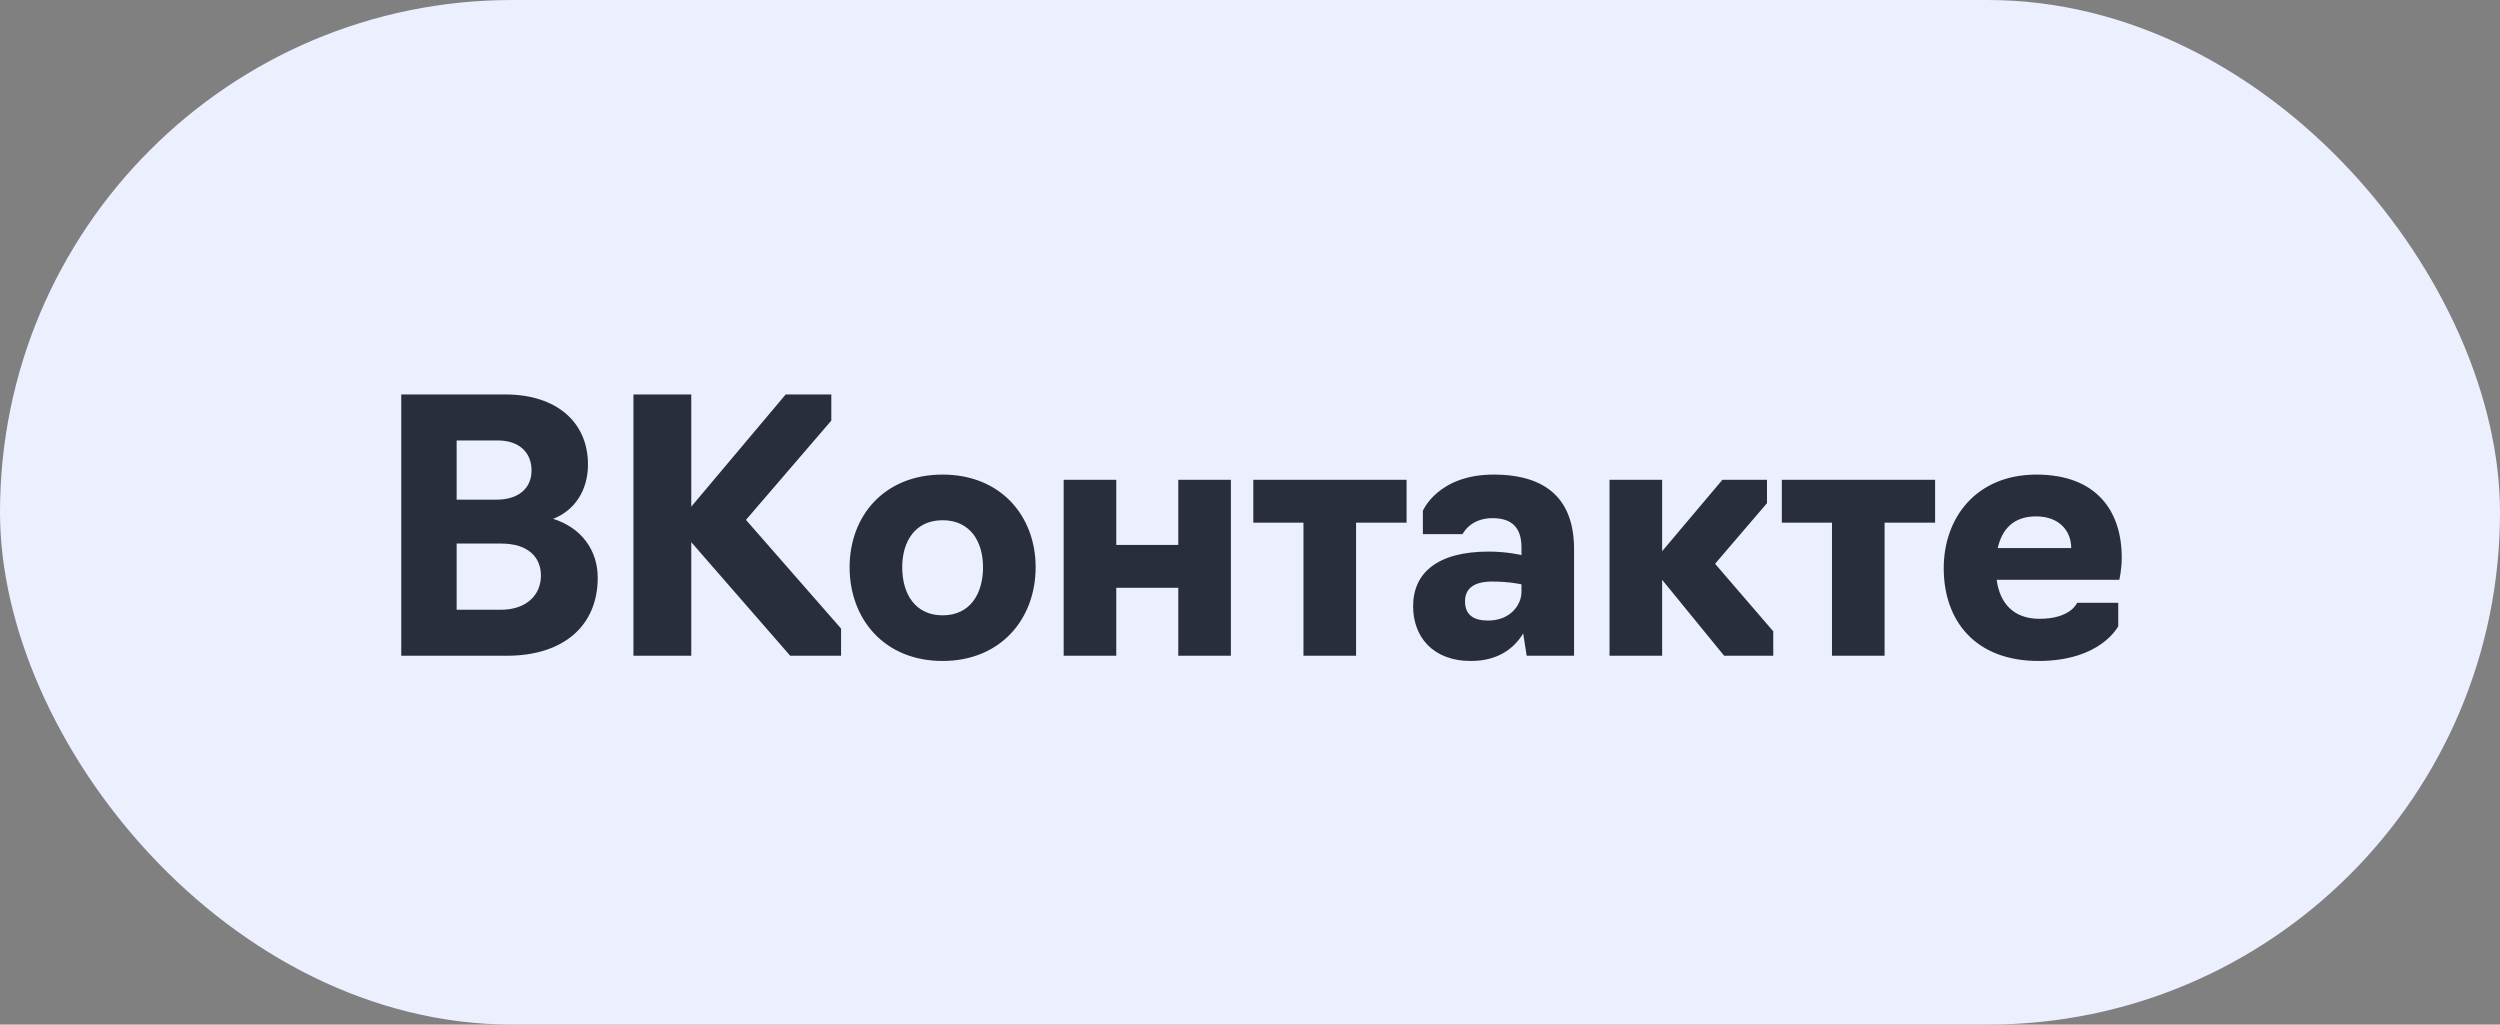<?xml version="1.0" encoding="UTF-8"?> <svg xmlns="http://www.w3.org/2000/svg" width="122" height="50" viewBox="0 0 122 50" fill="none"><rect x="0" y="0" width="122" height="50" fill="#808080" stroke="none"/><rect width="122" height="50" rx="25" fill="#EBEFFE"></rect><path d="M19.581 32V19.25H24.664C27.146 19.25 28.693 20.593 28.693 22.667C28.693 23.925 28.047 24.911 26.993 25.319C28.353 25.744 29.169 26.832 29.169 28.192C29.169 30.521 27.52 32 24.732 32H19.581ZM22.284 24.384H24.222C25.293 24.384 25.939 23.84 25.939 22.956C25.939 22.072 25.327 21.494 24.29 21.494H22.284V24.384ZM22.284 29.756H24.443C25.718 29.756 26.398 29.008 26.398 28.09C26.398 27.189 25.769 26.526 24.46 26.526H22.284V29.756ZM33.734 26.458V32H30.912V19.25H33.734V24.724L38.341 19.25H40.568V20.525L36.403 25.37L41.044 30.674V32H38.562L33.734 26.458ZM46 32.255C43.144 32.255 41.461 30.198 41.461 27.682C41.461 25.183 43.144 23.16 46 23.16C48.839 23.16 50.539 25.183 50.539 27.682C50.539 30.198 48.839 32.255 46 32.255ZM46 30.028C47.343 30.028 47.972 28.974 47.972 27.682C47.972 26.424 47.343 25.387 46 25.387C44.657 25.387 44.028 26.424 44.028 27.682C44.028 28.974 44.657 30.028 46 30.028ZM51.907 32V23.415H54.474V26.594H57.5V23.415H60.067V32H57.5V28.685H54.474V32H51.907ZM63.609 32V25.506H61.161V23.415H68.641V25.506H66.176V32H63.609ZM71.782 32.255C69.895 32.255 68.96 31.048 68.96 29.586C68.96 27.954 70.15 26.917 72.65 26.917C73.534 26.917 74.248 27.087 74.248 27.087V26.713C74.248 25.778 73.805 25.285 72.837 25.285C71.731 25.285 71.374 26.067 71.374 26.067H69.436V24.928C69.436 24.928 70.168 23.16 72.888 23.16C75.505 23.16 76.814 24.401 76.814 26.798V32H74.502L74.332 30.912C73.907 31.609 73.142 32.255 71.782 32.255ZM72.615 30.283C73.721 30.283 74.248 29.501 74.248 28.889V28.515C74.248 28.515 73.653 28.379 72.82 28.379C71.817 28.379 71.493 28.804 71.493 29.348C71.493 30.011 71.918 30.283 72.615 30.283ZM78.545 32V23.415H81.112V26.9L84.053 23.415H86.229V24.554L83.696 27.512L86.535 30.81V32H84.138L81.112 28.294V32H78.545ZM89.401 32V25.506H86.953V23.415H94.433V25.506H91.968V32H89.401ZM99.478 32.255C96.384 32.255 94.854 30.283 94.854 27.733C94.854 25.217 96.486 23.16 99.376 23.16C102.283 23.16 103.541 24.911 103.541 27.206C103.541 27.801 103.422 28.294 103.422 28.294H97.438C97.591 29.45 98.271 30.198 99.529 30.198C101.059 30.198 101.365 29.416 101.365 29.416H103.371V30.555C103.371 30.555 102.538 32.255 99.478 32.255ZM97.489 26.747H101.076C101.076 25.931 100.515 25.2 99.359 25.2C98.237 25.2 97.693 25.846 97.489 26.747Z" fill="#292E3D"></path></svg> 